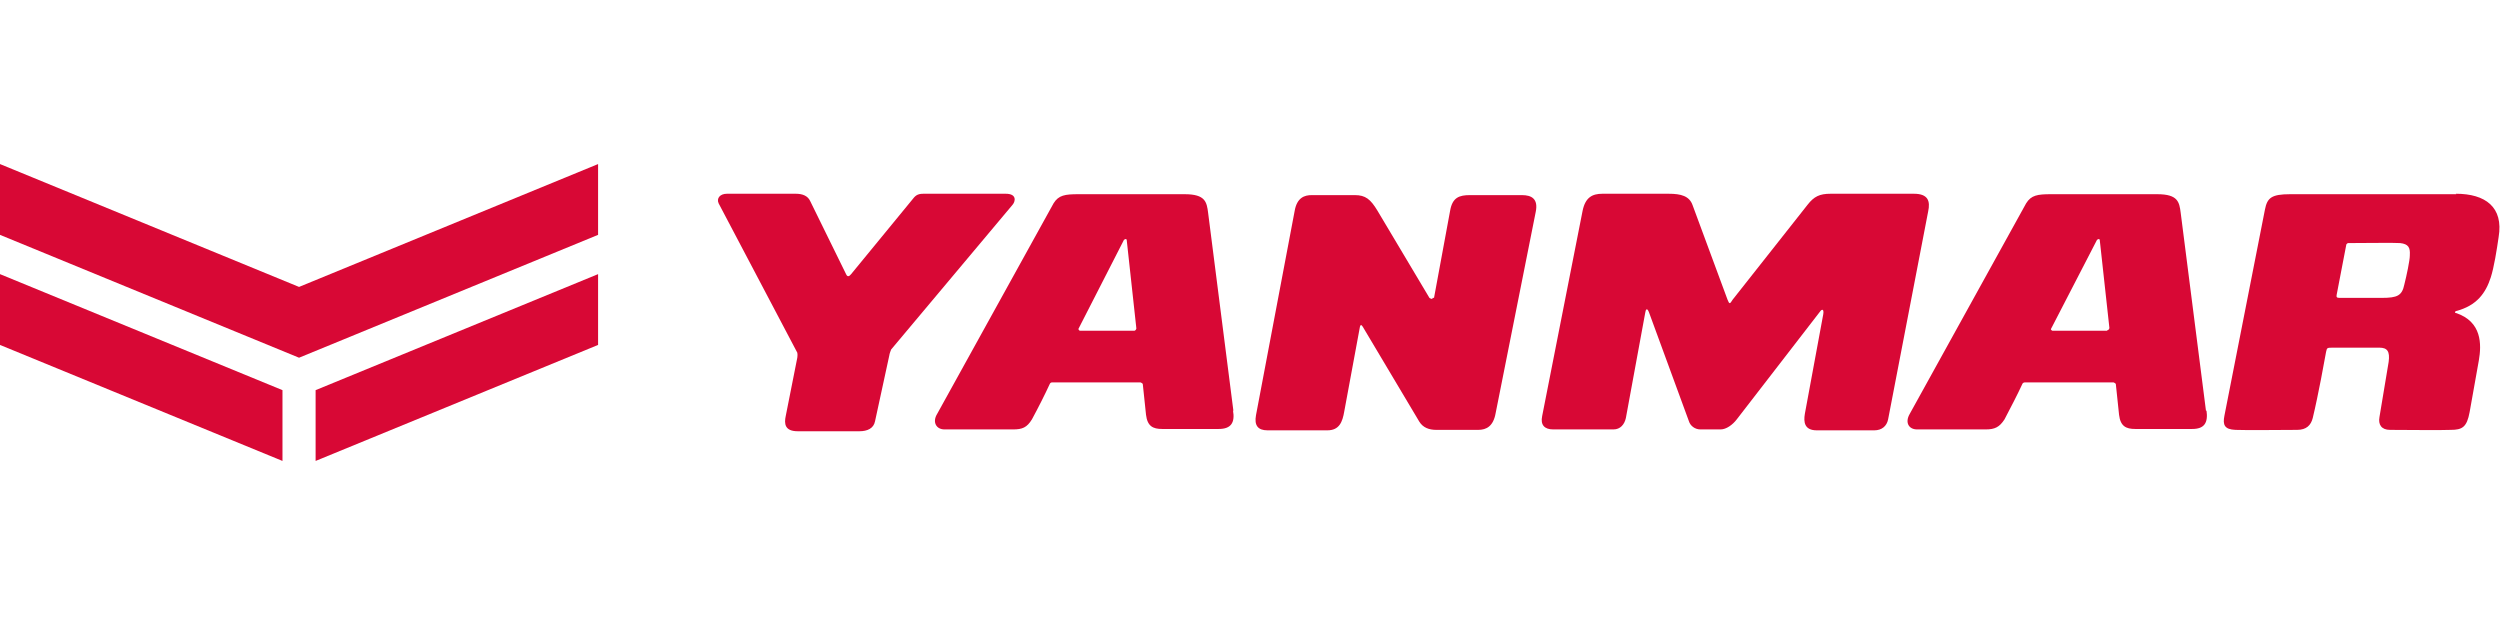 <svg width="320" height="80" viewBox="0 0 320 80" fill="none" xmlns="http://www.w3.org/2000/svg">
<g clip-path="url(#clip0_1269_1564)">
<path d="M157.88 52.628L154.641 27.255C154.465 25.852 154.288 24.858 151.638 24.858H138.035C136.327 24.858 135.502 24.975 134.855 26.028L119.956 52.978C119.308 54.031 119.838 54.966 120.898 54.966H129.672C130.85 54.966 131.439 54.732 132.087 53.68C132.911 52.16 133.736 50.523 134.384 49.12C134.442 49.003 134.56 48.945 134.678 48.945H145.985C145.985 48.945 146.279 49.062 146.279 49.178L146.691 53.095C146.868 54.557 147.575 54.908 148.752 54.908H155.996C157.527 54.908 158.116 54.148 157.821 52.511L157.88 52.628ZM145.219 42.338H138.211C138.211 42.338 138.035 42.221 138.035 42.105L143.865 30.705C143.865 30.705 144.159 30.471 144.218 30.705L145.455 42.046C145.455 42.046 145.396 42.338 145.16 42.338H145.219Z" fill="#D80835"/>
<path d="M282.37 52.628L279.131 27.255C278.955 25.852 278.778 24.858 276.128 24.858H262.525C260.817 24.858 259.993 24.975 259.345 26.028L244.446 52.978C243.798 54.089 244.328 54.966 245.388 54.966H254.163C255.34 54.966 255.929 54.674 256.577 53.68C257.402 52.102 258.226 50.523 258.874 49.12C258.933 49.003 259.05 48.945 259.227 48.945H270.534C270.534 48.945 270.828 49.062 270.828 49.178L271.24 53.095C271.417 54.557 272.124 54.908 273.301 54.908H280.604C282.135 54.908 282.665 54.148 282.429 52.511L282.37 52.628ZM269.709 42.338H262.702C262.702 42.338 262.466 42.221 262.525 42.105L268.414 30.705C268.414 30.705 268.708 30.471 268.767 30.705L270.004 41.988C270.004 41.988 269.945 42.28 269.709 42.28V42.338Z" fill="#D80835"/>
<path d="M231.02 52.978L233.375 40.234C233.493 39.532 233.198 39.532 232.963 39.883L222.304 53.68C221.774 54.381 220.95 54.966 220.243 54.966H217.652C216.945 54.966 216.356 54.498 216.18 53.914L211.056 39.941C210.821 39.357 210.644 39.591 210.585 40.058L208.112 53.504C207.935 54.323 207.405 54.966 206.522 54.966H198.808C197.689 54.966 197.159 54.381 197.394 53.271L202.576 26.963C202.93 25.267 203.813 24.8 205.109 24.8H213.589C215.179 24.8 216.239 25.092 216.651 26.261L221.126 38.363C221.362 38.947 221.421 38.947 221.774 38.363L231.373 26.203C232.197 25.151 232.904 24.8 234.317 24.8H244.976C246.802 24.8 247.096 25.735 246.802 27.08L241.678 53.68C241.502 54.557 240.854 55.083 239.912 55.083H232.551C230.961 55.083 230.843 54.031 231.02 52.978Z" fill="#D80835"/>
<path d="M183.555 38.129L185.617 26.963C185.911 25.267 186.794 24.975 188.149 24.975H194.803C196.04 24.975 196.923 25.443 196.57 27.138L191.446 52.861C191.152 54.557 190.269 55.024 189.209 55.024H183.85C182.908 55.024 182.142 54.732 181.671 53.972L174.428 41.812C174.251 41.52 174.133 41.578 174.074 41.812L172.072 52.627C171.837 54.031 171.424 55.083 169.893 55.083H162.238C161.001 55.083 160.53 54.44 160.766 53.154L165.712 27.021C166.007 25.267 167.008 24.975 167.891 24.975H173.427C174.781 24.975 175.429 25.501 176.312 26.963L182.967 38.129C182.967 38.129 183.379 38.421 183.379 38.129H183.555Z" fill="#D80835"/>
<path d="M314.406 24.858H293.147C290.732 24.858 290.202 25.326 289.908 26.846L284.726 53.212C284.49 54.381 284.726 54.966 286.139 55.024C286.905 55.083 293.324 55.024 294.03 55.024C295.208 55.024 295.797 54.44 296.032 53.504C296.739 50.581 297.564 46.021 297.74 45.028C297.858 44.501 297.858 44.501 298.682 44.501H304.571C305.572 44.501 305.926 44.969 305.749 46.314L304.571 53.388C304.395 54.323 304.807 55.024 305.926 55.024C307.457 55.024 312.698 55.083 313.699 55.024C315.171 55.024 315.76 54.674 316.113 52.744L317.291 46.138C317.644 44.092 317.703 41.169 314.347 40.058C314.17 40.058 314.229 39.883 314.347 39.824C317.056 39.123 318.174 37.486 318.822 35.498C319.234 34.212 319.588 31.991 319.823 30.354C320.471 26.495 318.116 24.8 314.347 24.8L314.406 24.858ZM308.458 32.692C308.458 33.335 308.046 35.264 307.751 36.434C307.457 37.837 306.868 38.129 304.866 38.129H299.448C299.095 38.129 299.036 38.012 299.095 37.72L300.331 31.289C300.331 31.289 300.449 31.114 300.567 31.114C301.98 31.114 306.75 31.055 307.221 31.114C308.281 31.231 308.517 31.698 308.458 32.634V32.692Z" fill="#D80835"/>
<path d="M108.944 35.089L116.717 25.618C117.129 25.092 117.365 24.8 118.189 24.8H128.73C130.202 24.8 129.967 25.794 129.614 26.203L114.067 44.735C114.067 44.735 113.831 45.32 113.831 45.495L112.006 53.914C111.829 54.849 111.005 55.2 110.004 55.2H102.113C100.464 55.2 100.346 54.264 100.582 53.212L102.054 45.788C102.054 45.788 102.113 45.378 102.054 45.144L91.984 26.027C91.689 25.384 92.16 24.8 93.044 24.8H101.877C102.76 24.8 103.408 25.092 103.703 25.735L108.296 35.089C108.473 35.498 108.708 35.381 108.944 35.089Z" fill="#D80835"/>
<path d="M40.398 59L76.555 44.151V35.089L40.398 49.939V59Z" fill="#D80835"/>
<path d="M38.278 36.726L0 21V30.061L38.278 45.788L76.555 30.061V21L38.278 36.726Z" fill="#D80835"/>
<path d="M0 44.151L36.157 59V49.939L0 35.089V44.151Z" fill="#D80835"/>
</g>
<defs>
<clipPath id="clip0_1269_1564">
<rect width="320" height="38" fill="white" transform="translate(0 21)"/>
</clipPath>
</defs>
</svg>
